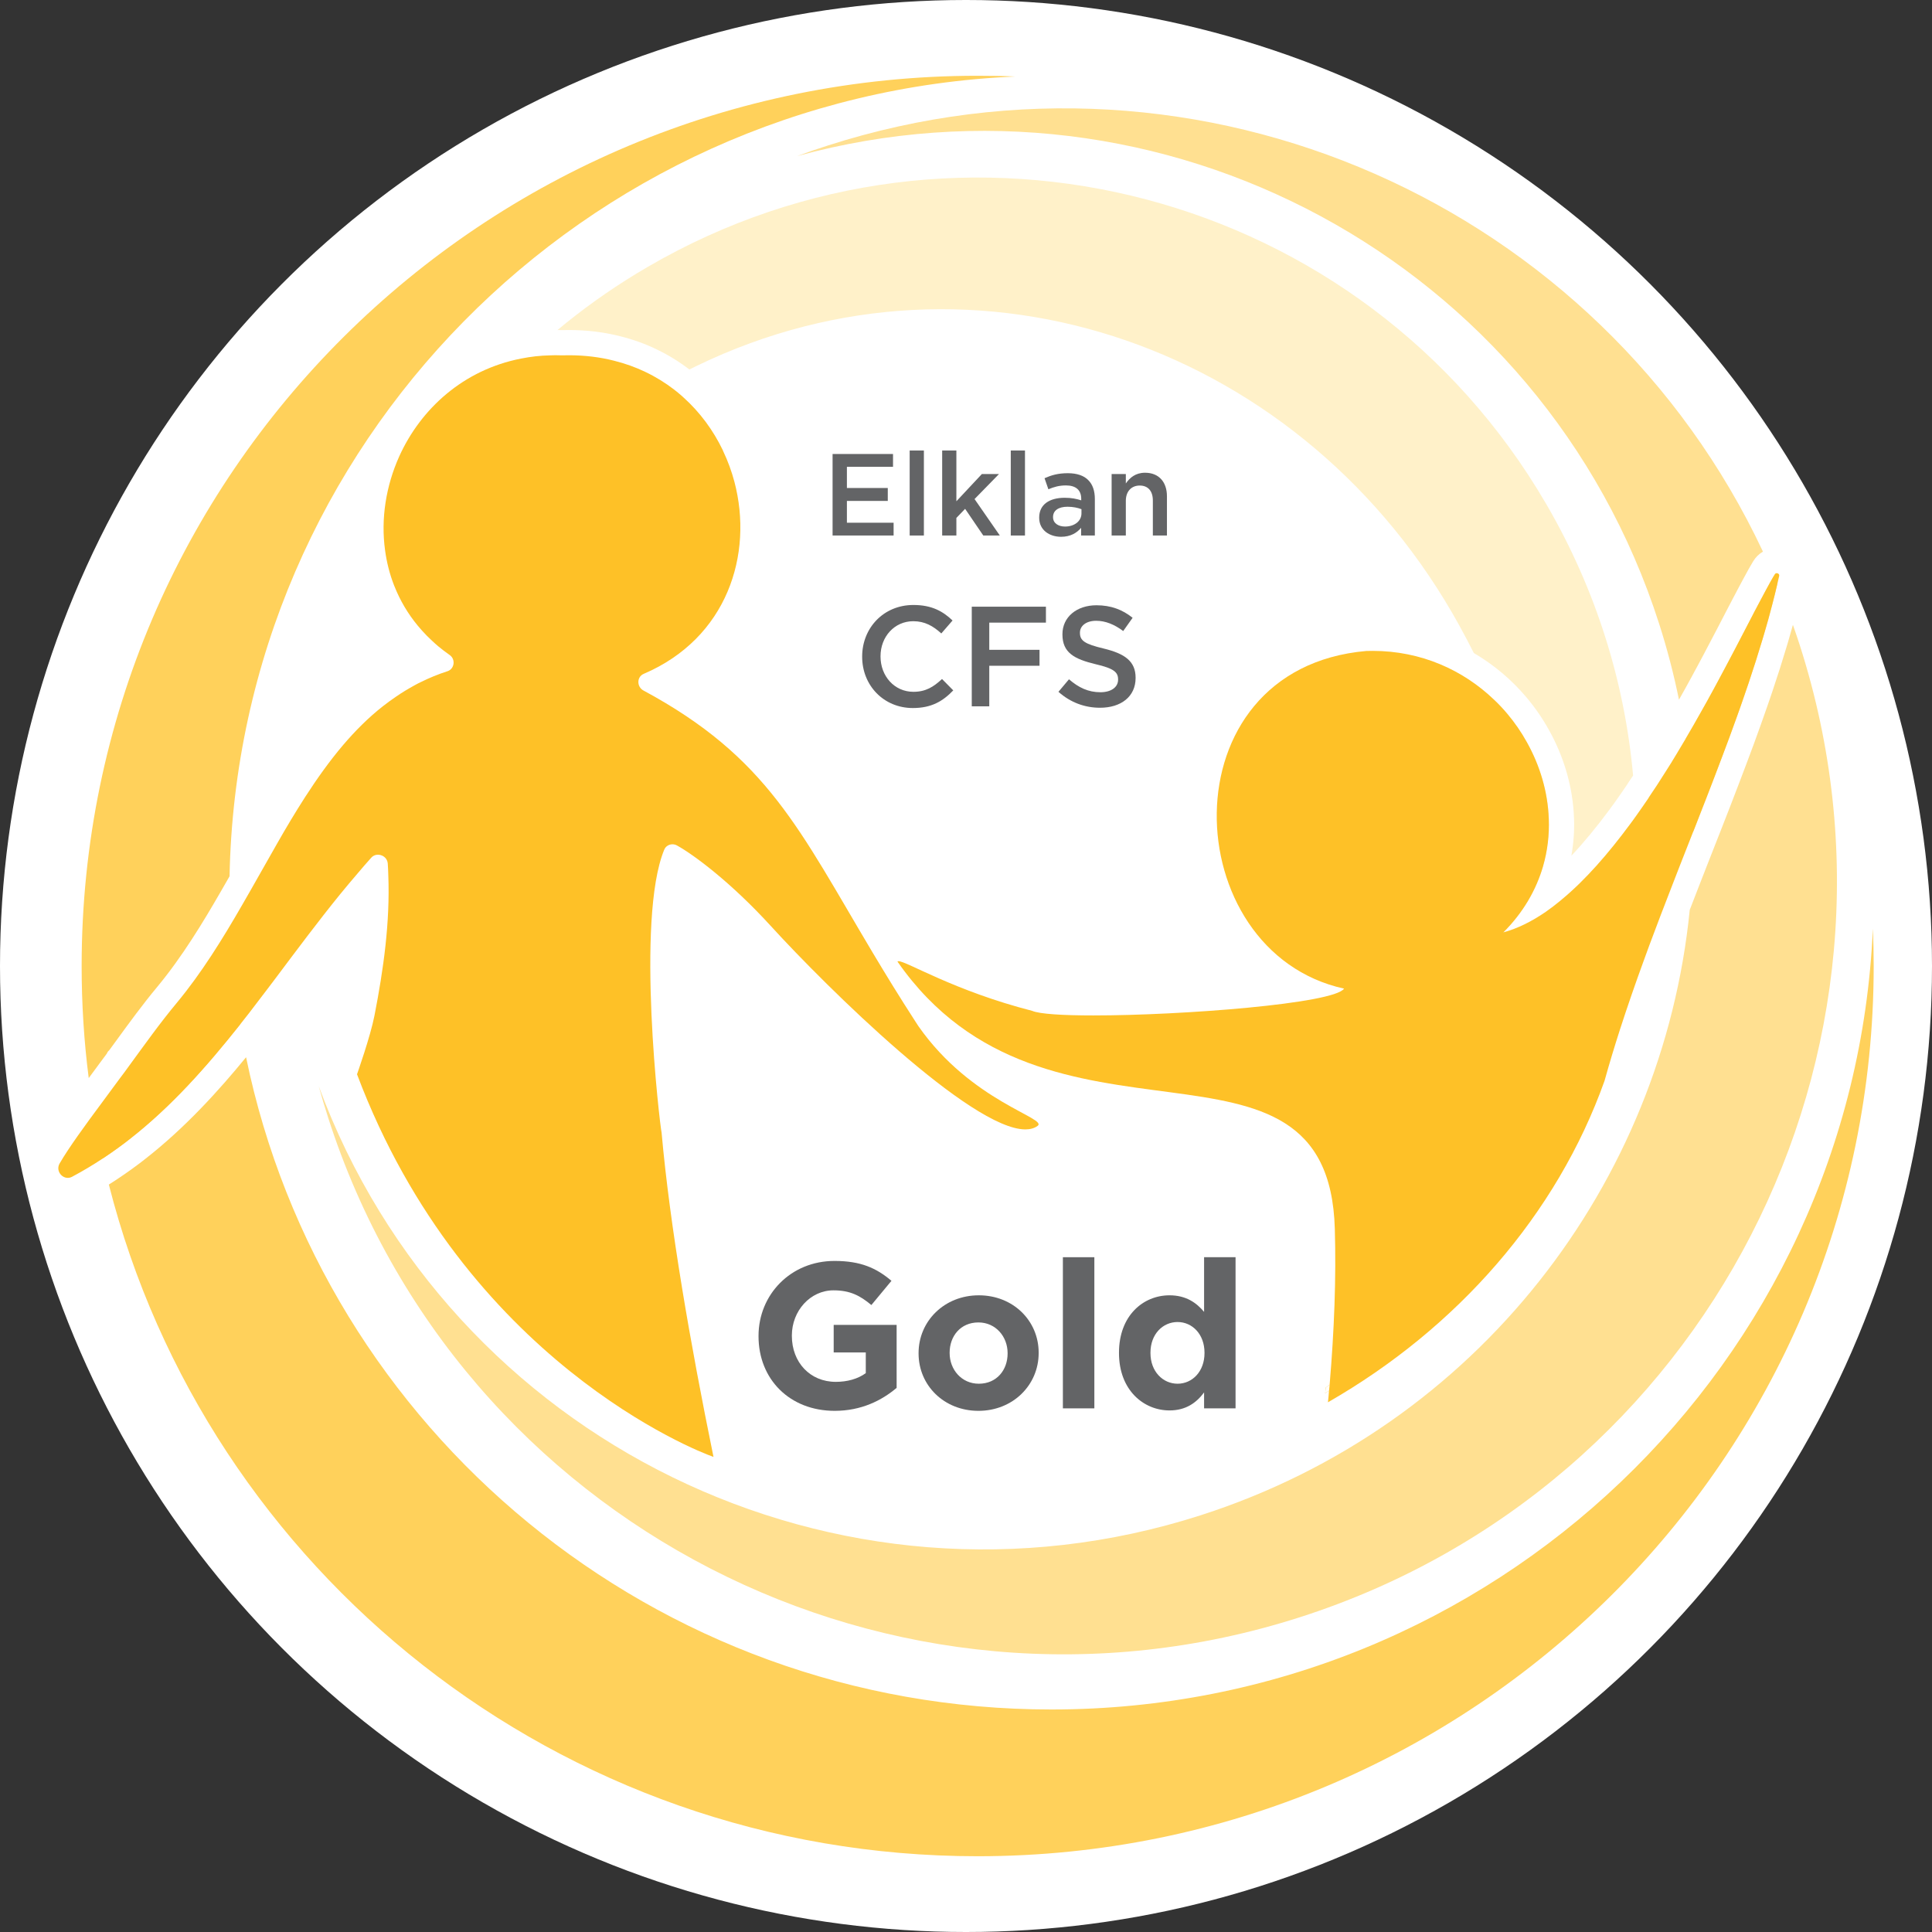 <?xml version="1.0" encoding="utf-8"?>
<!-- Generator: Adobe Illustrator 27.7.0, SVG Export Plug-In . SVG Version: 6.00 Build 0)  -->
<svg version="1.2" baseProfile="tiny" id="Layer_1" xmlns="http://www.w3.org/2000/svg" xmlns:xlink="http://www.w3.org/1999/xlink"
	 x="0px" y="0px" viewBox="0 0 2128.478 2128.478" overflow="visible" xml:space="preserve">
<rect x="0" y="0" width="2128.478" height="2128.478" fill="#333333" stroke="none"/>
<circle fill="#FFFFFF" cx="1064.239" cy="1064.239" r="1064.239"/>
<g>
	<path fill="#FFD15B" d="M1118.508,84.293c-475.734,20.529-856.272,405.558-865.611,881.114c-3.279,5.738-6.593,11.512-9.873,17.179
		c-19.139,33.217-42.305,71.531-69.571,104.392c-16.181,19.424-31.044,39.846-45.442,59.591c-2.531,3.493-5.061,6.986-7.627,10.443
		l-1.675,1.711l-1.069,2.103c-2.709,3.742-5.275,7.164-7.769,10.443l-0.143,0.178l-0.143,0.214l-1.247,1.711
		c-3.528,4.74-7.057,9.552-10.585,14.328c-5.204-40.417-7.806-81.618-7.806-123.424c0-541.706,441.911-980.801,987.11-980.801
		C1090.958,83.473,1104.786,83.687,1118.508,84.293z"/>
	<path fill="#FFD15B" d="M122.025,1270.315c-2.958,2.067-5.916,4.099-8.91,6.059c-1.889-8.625-3.707-17.286-5.382-25.982
		c5.097-3.564,10.122-7.199,15.076-10.977c1.782-1.319,3.635-2.708,5.417-4.134c49.933-38.92,91.668-87.534,131.551-138.75
		c1.354,10.799,2.922,21.527,4.669,32.219c-36.995,46.654-75.986,90.67-121.927,126.454c-1.782,1.426-3.635,2.816-5.382,4.17
		C132.183,1263.151,127.122,1266.751,122.025,1270.315z"/>
	<path fill="#FFD15B" d="M2064.239,1064.275c0,541.563-441.983,980.73-987.181,980.73c-461.549,0-849.144-314.745-957.136-739.976
		c2.851-1.782,5.702-3.635,8.518-5.489c2.744-1.782,5.738-3.814,9.516-6.451c4.776-3.35,10.407-7.342,16.038-11.619l0.071-0.071
		l0.107-0.071l1.675-1.283c1.283-0.998,2.602-1.996,3.885-3.029c44.48-34.643,81.938-76.307,111.378-112.269
		c84.433,410.084,449.574,718.591,887.28,718.591c486.961,0,884.072-381.678,904.958-860.335
		C2063.918,1036.689,2064.239,1050.446,2064.239,1064.275z"/>
	<path fill="#FFE091" d="M878.217,171.934c11.191-4.134,22.453-7.984,33.895-11.655
		c411.973-132.192,850.819,66.042,1030.128,447.436c-4.312,2.495-7.984,6.095-10.692,10.55c-2.922,4.811-6.379,10.906-10.478,18.604
		c-1.818,3.35-3.707,6.807-5.667,10.585c-2.21,4.17-4.598,8.696-7.057,13.401l-0.142,0.214l-0.107,0.25
		c-0.571,1.141-1.141,2.317-1.782,3.457l-0.178,0.285l-0.143,0.321c-0.891,1.711-1.818,3.457-2.744,5.239
		c-1.141,2.174-2.281,4.384-3.493,6.701l-0.036,0.071l-0.036,0.107c-2.21,4.348-4.598,8.875-7.021,13.508l-0.071,0.178
		c-4.883,9.338-10.087,19.353-15.717,29.903l-1.96,3.671c-1.176,2.245-2.388,4.491-3.6,6.772l-0.25,0.428l-0.214,0.428
		c-0.285,0.57-0.606,1.176-0.927,1.746l-0.178,0.285l-0.143,0.321l-2.816,5.132l-2.958,5.524
		c-4.74,8.732-9.444,17.286-14.114,25.448c-5.702-28.014-12.973-55.992-21.919-83.863
		C1699.49,287.09,1279.355,62.16,878.217,171.934z"/>
	<path fill="#FFE091" d="M1865.292,916.508c-0.392-34.108-3.065-68.466-8.09-102.86c2.815-4.812,5.595-9.587,8.34-14.328
		c2.602-4.526,5.097-9.053,7.627-13.472c5.239-9.195,10.3-18.284,15.112-27.23c1.889-3.564,3.813-7.128,5.738-10.657
		c0.606-1.034,1.212-2.174,1.711-3.208c1.924-3.528,3.778-7.093,5.631-10.55c5.632-10.514,10.871-20.6,15.825-30.116
		c2.53-4.812,4.954-9.481,7.27-14.007c2.139-4.134,4.206-8.055,6.202-11.904c0.82-1.497,1.568-2.958,2.281-4.455
		c2.459-4.669,4.811-9.16,7.057-13.294c1.925-3.707,3.778-7.128,5.524-10.372c3.207-5.988,6.13-11.227,8.732-15.646
		c1.283,2.994,2.566,6.023,3.813,9.017c-1.782,7.698-3.706,15.468-5.738,23.202c-2.709,10.585-5.667,21.242-8.875,31.97
		c-0.57,1.996-1.176,3.992-1.782,5.988c-4.705,15.825-9.837,31.828-15.219,47.866c-1.853,5.417-3.707,10.799-5.56,16.217
		c-2.423,7.164-5.025,14.435-7.627,21.669c-2.566,7.271-5.239,14.506-7.912,21.777c-2.745,7.235-5.382,14.577-8.198,21.883
		c-2.744,7.342-5.56,14.649-8.376,22.062c-2.815,7.307-5.631,14.72-8.518,22.133l-8.661,22.169
		c-1.533,4.027-3.101,7.948-4.633,11.94C1866.432,913.692,1865.862,915.118,1865.292,916.508z"/>
	<path fill="#FFE091" d="M1432.219,1781.654c-447.721,143.633-927.162-102.86-1070.795-550.616
		c-3.635-11.37-7.092-22.846-10.229-34.251c144.096,390.125,571.431,600.941,971.321,472.669
		c305.692-98.084,509.201-366.709,539.068-667.055c1.996-5.168,4.027-10.443,6.094-15.718l0.036-0.107l0.036-0.071
		c2.637-6.95,5.382-13.9,8.09-20.85l0.107-0.285c0.392-0.927,0.748-1.853,1.105-2.744l0.749-1.925
		c0.641-1.568,1.247-3.136,1.782-4.598c4.455-11.262,8.839-22.454,13.223-33.68c0.82-2.103,1.639-4.099,2.423-6.13
		c0.748-1.925,1.532-3.885,2.281-5.845l8.661-22.169c2.103-5.453,4.205-10.942,6.273-16.359l2.281-5.916l2.281-5.988
		c2.067-5.382,4.098-10.764,6.13-16.145c1.675-4.419,3.314-8.839,4.954-13.223c1.069-2.923,2.174-5.845,3.243-8.732l0.071-0.107
		l0.036-0.107c2.673-7.342,5.382-14.684,7.984-22.026c2.459-6.808,5.204-14.542,7.77-22.062l2.78-8.055l2.744-8.091
		c5.703-16.858,10.906-33.288,15.575-48.935l1.818-6.023c1.782-6.023,3.493-12.082,5.132-18.106
		c2.637,7.449,5.168,14.934,7.592,22.489C2126.468,1158.652,1879.94,1638.022,1432.219,1781.654z"/>
	<path fill="#FFF1C9" d="M1699.953,954.465c-7.555,25.911-21.776,50.824-43.731,72.743c-2.138-30.117,32.041-78.838,25.662-108.74
		l5.774-13.258c-6.13-28.442-13.757-52.107-23.737-79.942c-6.772-18.925-10.55-34.287-17.785-54.281
		c5.096,4.847,9.908,9.98,14.434,15.361c8.233,9.766,15.468,20.28,21.598,31.364c14.578,26.054,23.095,55.065,24.129,84.433v0.071
		C1706.974,919.68,1704.908,937.286,1699.953,954.465z"/>
	<path fill="#FFF1C9" d="M1799.178,854.421c-1.354,2.032-2.744,4.099-4.134,6.13l-0.321,0.463l-0.321,0.499l-0.107,0.178
		c-0.32,0.463-0.641,0.927-0.926,1.426l-0.036,0.071l-0.855,1.39c-3.992,5.917-8.375,12.189-13.33,19.175l-0.107,0.142l-0.107,0.143
		l-0.535,0.784c-0.249,0.357-0.499,0.713-0.784,1.069c-0.748,1.034-1.461,2.031-2.21,2.994c-0.57,0.784-1.14,1.604-1.711,2.388
		l-0.071,0.071l-0.036,0.071c-14.577,19.709-28.762,36.888-42.413,51.358c2.424-13.544,3.421-27.336,2.923-41.165l-0.036-0.428
		c-1.141-33.253-10.728-66.791-27.622-97.015c-6.914-12.474-15.183-24.521-24.592-35.712c-16.68-19.816-36.389-36.282-58.13-49.006
		c-4.562-9.088-9.837-19.139-15.967-30.295c-168.653-306.227-530.479-435.924-839.984-286.161c-2.78,1.319-5.56,2.673-8.304,4.063
		c-11.476-8.803-23.808-16.359-36.603-22.418c-12.225-5.917-25.59-10.692-39.562-14.185c-17.82-4.562-36.853-6.879-56.597-6.879
		c-2.388,0-4.776,0.036-7.2,0.107c-1.604-0.036-3.421-0.107-5.275-0.107c27.016-22.561,56.099-43.375,86.999-62.193
		c4.063-2.424,8.162-4.883,12.296-7.307c345.539-201.264,788.84-84.219,990.032,261.355
		C1758.689,650.092,1789.947,752.096,1799.178,854.421z"/>
	<path fill="#FFF1C9" d="M1464.189,1532.133c-1.39,0.891-2.816,1.782-4.206,2.673c0.214-1.996,0.428-3.992,0.57-5.988
		c1.497-1.105,2.887-2.21,4.312-3.315c0-0.036,0-0.036,0-0.071c167.905-130.481,232.485-257.184,229.278-461.193
		c-0.143-12.795-36.96-24.236-37.922-37.031c15.682-4.206,31.364-12.047,46.761-22.632c5.382-3.778,10.799-7.841,16.11-12.296
		c0.534-0.428,1.14-0.891,1.639-1.39c26.054-21.563,51.287-50.61,75.202-82.972c1.319-1.782,2.567-3.529,3.92-5.311
		c0.642-0.891,1.248-1.746,1.889-2.709C1808.48,1147.924,1687.23,1391.779,1464.189,1532.133z"/>
	<g>
		<g>
			<path fill="#FEC127" d="M1960.096,634.588c-0.641,2.958-1.318,5.881-2.031,8.839c-1.782,7.698-3.706,15.468-5.738,23.202
				c-2.709,10.585-5.667,21.242-8.875,31.97c-0.57,1.996-1.176,3.992-1.782,5.988c-4.705,15.825-9.837,31.828-15.219,47.866
				c-1.853,5.417-3.707,10.799-5.56,16.217c-2.423,7.164-5.025,14.435-7.627,21.669c-2.566,7.271-5.239,14.506-7.912,21.777
				c-2.745,7.235-5.382,14.577-8.198,21.883c-2.744,7.342-5.56,14.649-8.376,22.062c-2.815,7.307-5.631,14.72-8.518,22.133
				l-8.661,22.169c-1.533,4.027-3.101,7.948-4.633,11.94c-0.535,1.39-1.105,2.815-1.675,4.206
				c-3.885,9.908-7.806,19.852-11.726,29.831c-0.464,1.248-0.962,2.566-1.497,3.849c-0.642,1.604-1.247,3.243-1.924,4.883
				c-2.816,7.164-5.596,14.363-8.34,21.527c-8.376,21.456-16.644,43.126-24.735,64.831c-2.068,5.667-4.135,11.298-6.202,17.001
				c-9.196,25.162-17.927,50.396-26.125,75.701c-6.059,18.854-11.762,37.672-17.001,56.526
				c-52.642,147.625-162.451,272.617-304.73,354.235c0.428-4.241,0.891-8.518,1.177-12.759c-1.39,0.891-2.816,1.782-4.206,2.673
				c0.214-1.996,0.428-3.992,0.57-5.988c1.497-1.105,2.887-2.21,4.312-3.315c0-0.036,0-0.036,0-0.071
				c5.026-59.556,7.307-117.33,5.703-171.611c-6.95-245.958-316.741-57.239-481.829-294.465c0.214-0.285,0.606-0.428,1.176-0.428
				c8.91,0,61.231,32.647,147.197,54.709c8.126,3.493,33.681,5.061,67.468,5.061c97.977,0,265.133-13.044,276.181-29.546
				c-184.549-40.488-197.629-352.524,24.486-371.984c2.352-0.071,4.704-0.107,7.021-0.107c53.533,0,99.866,21.242,133.867,53.925
				c5.096,4.847,9.908,9.98,14.434,15.361c8.233,9.766,15.468,20.28,21.598,31.364c14.578,26.054,23.095,55.065,24.129,84.433v0.071
				c0.677,17.464-1.39,35.071-6.344,52.25c-7.555,25.911-21.776,50.824-43.731,72.743c15.682-4.206,31.364-12.047,46.761-22.632
				c5.382-3.778,10.799-7.841,16.11-12.296c0.534-0.428,1.14-0.891,1.639-1.39c26.054-21.563,51.287-50.61,75.202-82.972
				c1.319-1.782,2.567-3.529,3.92-5.311c0.642-0.891,1.248-1.746,1.889-2.709c0.036,0,0.036-0.036,0.036-0.036
				c4.562-6.451,9.231-13.08,13.757-19.745c0.214-0.321,0.428-0.677,0.642-1.034c0.321-0.392,0.463-0.749,0.677-1.141
				c0.357-0.57,0.748-1.105,1.105-1.675c2.602-3.778,5.096-7.627,7.627-11.405c2.887-4.455,5.703-8.875,8.519-13.33
				c2.566-3.992,5.096-8.055,7.627-12.047c0-0.071,0-0.071,0-0.071c0.214-0.463,0.499-0.82,0.713-1.176
				c1.498-2.388,2.958-4.811,4.384-7.199c3.528-5.81,6.985-11.619,10.372-17.393c2.815-4.812,5.595-9.587,8.34-14.328
				c2.602-4.526,5.097-9.053,7.627-13.472c5.239-9.195,10.3-18.284,15.112-27.23c1.889-3.564,3.813-7.128,5.738-10.657
				c0.606-1.034,1.212-2.174,1.711-3.208c1.924-3.528,3.778-7.093,5.631-10.55c5.632-10.514,10.871-20.6,15.825-30.116
				c2.53-4.812,4.954-9.481,7.27-14.007c2.139-4.134,4.206-8.055,6.202-11.904c0.82-1.497,1.568-2.958,2.281-4.455
				c2.459-4.669,4.811-9.16,7.057-13.294c1.925-3.707,3.778-7.128,5.524-10.372c3.207-5.988,6.13-11.227,8.732-15.646
				c0.356-0.606,0.677-1.176,1.034-1.746c0.534-0.855,1.354-1.212,2.174-1.212C1958.991,631.452,1960.56,632.735,1960.096,634.588z"
				/>
			<path fill="#FFFFFF" d="M961.51,1049.662l-6.807,9.445l11.227,16.145c13.472,19.353,27.836,36.104,42.876,50.646
				C991.092,1098.561,975.588,1073.256,961.51,1049.662z M1460.554,1528.818c-0.143,1.996-0.357,3.992-0.57,5.988
				c1.39-0.891,2.816-1.782,4.206-2.673c0.214-1.461,0.321-2.851,0.463-4.348c0.071-0.749,0.143-1.568,0.214-2.281
				C1463.441,1526.608,1462.051,1527.713,1460.554,1528.818z"/>
		</g>
	</g>
	<g>
		<path fill="#FEC127" d="M1143.1,1240.412c-3.635,2.637-8.162,3.849-13.472,3.849c-59.805,0-218.015-155.644-280.672-224.359
			c-43.517-47.652-84.362-78.054-103.073-88.425c-1.568-0.891-3.314-1.319-4.99-1.319c-3.885,0-7.592,2.174-9.124,5.988
			c-31.685,76.521-4.741,303.981-2.887,311.751c9.089,102.468,31.649,232.628,57.168,357.157c0,0-0.285-0.071-0.784-0.285
			c-16.288-5.56-272.902-105.212-391.943-421.24c0,0,14.684-41.379,19.21-64.581c9.944-50.966,17.25-102.646,15.254-154.753
			c-0.071-4.277-0.321-8.589-0.606-12.938c-0.428-5.417-4.812-9.053-9.623-9.552c-0.392-0.036-0.82-0.071-1.247-0.071
			c-1.889,0-3.778,0.535-5.489,1.675c-0.641,0.463-1.247,0.962-1.853,1.639c-2.566,2.887-5.168,5.845-7.698,8.732
			c-2.352,2.673-4.633,5.346-6.879,8.055c-6.558,7.627-13.009,15.326-19.389,23.095c-24.699,30.402-48.222,62.015-71.816,93.451
			c-2.994,3.92-6.024,7.912-8.982,11.869c-6.736,8.803-13.365,17.607-20.102,26.338c-3.208,4.099-6.415,8.198-9.659,12.26
			c-36.995,46.654-75.986,90.67-121.927,126.454c-1.782,1.426-3.635,2.816-5.382,4.17c-4.954,3.778-10.015,7.378-15.112,10.942
			c-2.958,2.067-5.916,4.099-8.91,6.059c-10.835,7.164-22.061,13.864-33.716,20.066c-1.568,0.856-3.208,1.212-4.741,1.212
			c-7.306,0-13.223-8.411-9.017-15.789c9.979-17.25,27.907-41.878,47.224-67.86c6.273-8.518,12.724-17.25,19.068-25.84
			c3.279-4.277,6.38-8.483,9.481-12.795c0.071-0.071,0.071-0.143,0.142-0.214c17.393-23.737,34.429-47.794,53.283-70.426
			c27.087-32.647,50.182-69.927,72.208-108.206c12.973-22.347,25.483-44.979,38.278-67.254
			c9.908-17.464,20.102-34.465,30.758-51.073c13.116-20.315,26.873-39.704,41.878-57.346c13.472-15.825,27.978-30.33,43.91-42.84
			c4.633-3.6,9.373-7.092,14.256-10.407c6.664-4.598,13.614-8.803,20.814-12.724c2.139-1.212,4.277-2.317,6.487-3.35
			c9.409-4.669,19.246-8.732,29.546-12.047c7.769-2.531,9.16-13.187,2.423-17.856c-4.419-3.172-8.732-6.344-12.795-9.766
			c-1.176-1.034-2.352-1.996-3.457-3.03c-1.069-0.891-2.102-1.853-3.136-2.887c-4.063-3.707-7.841-7.556-11.369-11.548
			c-11.762-13.08-20.957-27.515-27.693-42.769c-0.962-2.21-1.925-4.491-2.816-6.736c-4.883-12.474-8.126-25.447-9.908-38.599
			c-4.811-34.786,0.962-70.89,15.611-103.537c23.701-52.392,70.676-95.375,134.295-107.743c10.3-2.067,20.956-3.315,32.112-3.528
			c1.853-0.107,3.706-0.142,5.56-0.142c2.424,0,4.883,0.071,7.342,0.142h0.642c2.317-0.071,4.633-0.107,6.915-0.107
			c17.749,0,34.393,2.067,49.79,6.023c12.189,3.03,23.737,7.164,34.464,12.332c11.405,5.417,21.991,12.011,31.614,19.389
			c3.029,2.317,5.916,4.74,8.732,7.2c0.57,0.499,1.105,1.034,1.675,1.533c18.284,16.43,32.789,36.282,43.232,57.952
			c0.142,0.356,0.356,0.82,0.499,1.247c5.203,10.906,9.267,22.062,12.367,33.681c21.17,80.049-7.984,172.324-99.901,211.636
			c-7.841,3.315-7.769,14.328-0.285,18.355c137.039,73.848,171.361,152.828,252.623,288.941
			c14.078,23.594,29.582,48.899,47.296,76.236c0.962,1.497,1.96,3.029,2.958,4.562
			C1070.215,1214.073,1154.933,1231.823,1143.1,1240.412z"/>
	</g>
	<g>
		<g>
			<path fill="#636466" d="M835.672,1472.202v-0.456c0-45.393,35.356-82.574,83.714-82.574c28.741,0,46.077,7.756,62.729,21.898
				l-22.126,26.688c-12.318-10.266-23.267-16.196-41.743-16.196c-25.548,0-45.849,22.583-45.849,49.728v0.456
				c0,29.197,20.073,50.639,48.358,50.639c12.773,0,24.179-3.193,33.075-9.58v-22.811h-35.356v-30.338h69.343V1529
				c-16.423,13.914-39.005,25.319-68.203,25.319C869.887,1554.319,835.672,1519.419,835.672,1472.202z"/>
			<path fill="#636466" d="M1011.993,1491.135v-0.456c0-35.128,28.285-63.642,66.379-63.642c37.864,0,65.922,28.057,65.922,63.185
				v0.457c0,35.128-28.285,63.641-66.379,63.641C1040.05,1554.319,1011.993,1526.263,1011.993,1491.135z M1110.078,1491.135v-0.456
				c0-18.021-13.002-33.76-32.163-33.76c-19.845,0-31.706,15.283-31.706,33.303v0.457c0,18.02,13.002,33.759,32.163,33.759
				C1098.217,1524.438,1110.078,1509.154,1110.078,1491.135z"/>
			<path fill="#636466" d="M1170.977,1385.066h34.672v166.516h-34.672V1385.066z"/>
			<path fill="#636466" d="M1232.789,1490.679v-0.457c0-40.83,26.688-63.185,55.657-63.185c18.477,0,29.882,8.44,38.094,18.249
				v-60.22h34.672v166.516h-34.672v-17.564c-8.439,11.405-20.073,19.846-38.094,19.846
				C1259.934,1553.863,1232.789,1531.509,1232.789,1490.679z M1326.996,1490.679v-0.457c0-20.301-13.458-33.759-29.653-33.759
				s-29.882,13.229-29.882,33.759v0.457c0,20.301,13.687,33.759,29.882,33.759S1326.996,1510.979,1326.996,1490.679z"/>
		</g>
		<g>
			<path fill="#636466" d="M917.252,500.155h66.593v14.114h-50.811v23.353h45.038v14.243h-45.038v23.994h51.453v14.114h-67.235
				V500.155z"/>
			<path fill="#636466" d="M1002.191,496.306h15.654v93.667h-15.654V496.306z"/>
			<path fill="#636466" d="M1037.987,496.306h15.654v55.943l28.1-30.024h18.862l-26.945,27.586l27.844,40.162h-18.221
				l-20.017-29.383l-9.623,10.008v19.375h-15.654V496.306z"/>
			<path fill="#636466" d="M1113.559,496.306h15.654v93.667h-15.654V496.306z"/>
			<path fill="#636466" d="M1144.865,570.469v-0.256c0-14.627,11.548-21.813,28.1-21.813c7.57,0,12.96,1.155,18.221,2.823v-1.668
				c0-9.624-5.902-14.756-16.81-14.756c-7.57,0-13.216,1.668-19.375,4.234l-4.233-12.189c7.57-3.336,14.884-5.518,25.662-5.518
				c10.137,0,17.707,2.694,22.454,7.57c5.004,4.876,7.313,12.062,7.313,20.915v40.162h-15.141v-8.469
				c-4.619,5.518-11.676,9.88-22.069,9.88C1156.284,591.384,1144.865,584.07,1144.865,570.469z M1191.442,565.594v-4.62
				c-3.978-1.54-9.238-2.694-15.396-2.694c-10.009,0-15.911,4.234-15.911,11.292v0.256c0,6.544,5.774,10.265,13.216,10.265
				C1183.615,580.093,1191.442,574.19,1191.442,565.594z"/>
			<path fill="#636466" d="M1224.671,522.225h15.654v10.393c4.362-6.288,10.649-11.805,21.171-11.805
				c15.27,0,24.123,10.265,24.123,25.919v43.241h-15.525V551.48c0-10.521-5.261-16.552-14.5-16.552
				c-8.981,0-15.269,6.287-15.269,16.809v38.237h-15.654V522.225z"/>
			<path fill="#636466" d="M949.839,723.586v-0.314c0-31.206,23.365-56.767,56.453-56.767c20.386,0,32.617,7.057,43.124,17.093
				l-12.388,14.27c-8.938-8.154-18.191-13.486-30.893-13.486c-20.7,0-36.067,17.093-36.067,38.576v0.313
				c0,21.484,15.211,38.89,36.224,38.89c13.486,0,22.111-5.332,31.52-14.113l12.389,12.545
				c-11.447,11.917-23.992,19.445-44.535,19.445C973.518,780.039,949.839,755.105,949.839,723.586z"/>
			<path fill="#636466" d="M1070.59,668.387h81.7v17.563h-62.412v29.952h55.355v17.563h-55.355v44.692h-19.288V668.387z"/>
			<path fill="#636466" d="M1166.092,762.162l11.604-13.8c10.506,9.095,21.17,14.271,34.655,14.271
				c11.918,0,19.445-5.646,19.445-13.8v-0.314c0-7.84-4.391-12.075-24.776-16.779c-23.365-5.646-36.538-12.545-36.538-32.774v-0.313
				c0-18.818,15.682-31.833,37.479-31.833c15.995,0,28.697,4.861,39.831,13.8l-10.35,14.583c-9.88-7.37-19.759-11.291-29.795-11.291
				c-11.291,0-17.877,5.802-17.877,13.016v0.313c0,8.468,5.019,12.232,26.188,17.25c23.208,5.645,35.126,13.956,35.126,32.147v0.313
				c0,20.542-16.151,32.774-39.203,32.774C1195.103,779.725,1179.264,773.923,1166.092,762.162z"/>
		</g>
	</g>
</g>
</svg>
